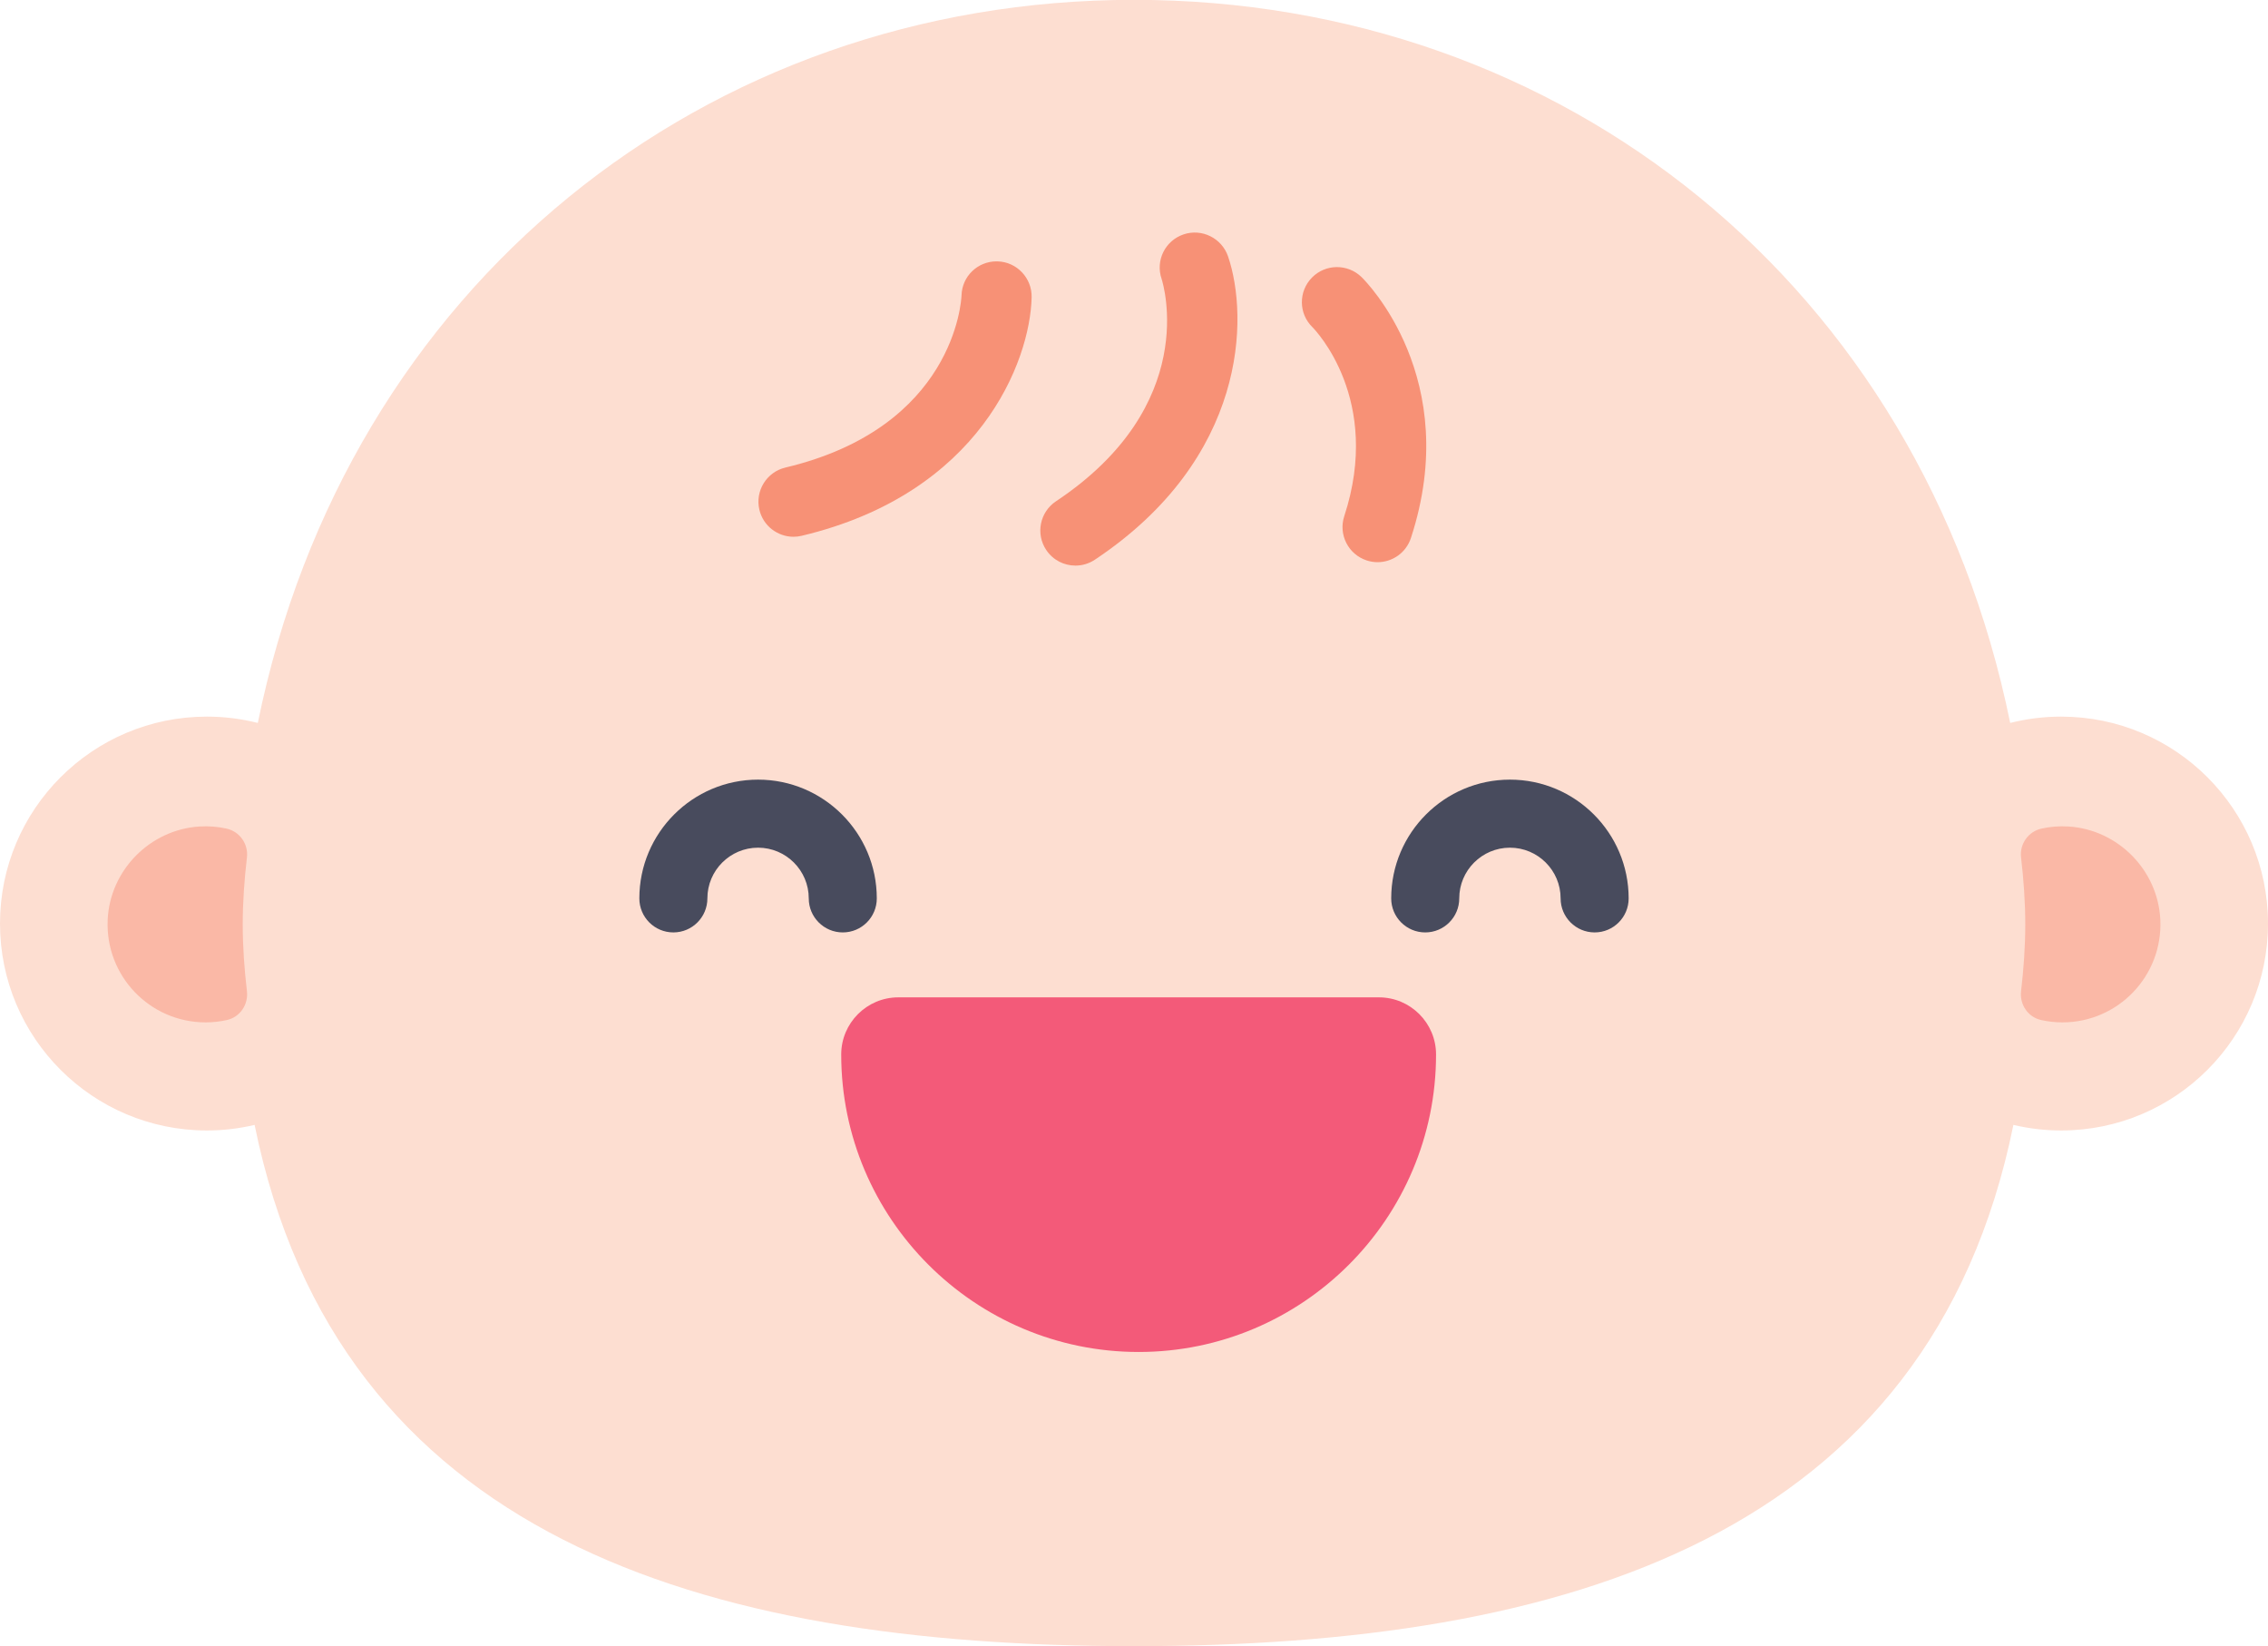 <?xml version="1.0" encoding="UTF-8"?><svg xmlns="http://www.w3.org/2000/svg" xmlns:xlink="http://www.w3.org/1999/xlink" height="362.9" preserveAspectRatio="xMidYMid meet" version="1.0" viewBox="0.0 68.6 500.0 362.9" width="500.0" zoomAndPan="magnify"><g><g id="change1_1"><path d="M 454.387 226.551 C 450.516 226.551 446.758 227.039 443.164 227.945 C 423.5 131.449 344.488 68.566 250 68.566 C 155.512 68.566 76.5 131.449 56.836 227.945 C 53.242 227.039 49.484 226.551 45.613 226.551 C 20.422 226.551 0 246.973 0 272.164 C 0 297.355 20.422 317.773 45.613 317.773 C 49.234 317.773 52.75 317.34 56.129 316.543 C 74.562 407.07 154.355 431.434 250 431.434 C 345.645 431.434 425.438 407.07 443.871 316.543 C 447.25 317.34 450.766 317.773 454.387 317.773 C 479.578 317.773 500 297.355 500 272.164 C 500 246.973 479.578 226.551 454.387 226.551" fill="#fdded1"/></g><g id="change2_1"><path d="M 174.93 186.91 C 171.43 186.91 168.258 184.52 167.414 180.969 C 166.426 176.812 168.992 172.645 173.148 171.656 C 210.379 162.812 211.93 134.902 211.977 133.719 C 212.078 129.516 215.52 126.207 219.699 126.207 C 219.766 126.207 219.828 126.207 219.895 126.211 C 224.164 126.312 227.539 129.891 227.434 134.156 C 227.09 148.246 216.047 177.359 176.723 186.699 C 176.121 186.844 175.52 186.91 174.93 186.91" fill="#f79176"/></g><g id="change2_2"><path d="M 303.703 192.512 C 302.906 192.512 302.098 192.387 301.297 192.125 C 297.238 190.797 295.023 186.43 296.355 182.371 C 304.773 156.648 289.965 141.348 289.332 140.707 C 286.273 137.723 286.234 132.852 289.219 129.793 C 292.199 126.738 297.117 126.695 300.172 129.68 C 301.09 130.574 322.551 152.047 311.051 187.18 C 309.984 190.441 306.957 192.512 303.703 192.512" fill="#f79176"/></g><g id="change2_3"><path d="M 237.09 193.266 C 234.586 193.266 232.133 192.055 230.645 189.816 C 228.277 186.262 229.242 181.461 232.797 179.094 C 264.66 157.902 256.445 131.184 256.082 130.059 C 254.699 126.016 256.867 121.648 260.906 120.27 C 264.945 118.891 269.352 121.074 270.734 125.113 C 275.289 138.449 275.016 169.586 241.363 191.973 C 240.047 192.848 238.559 193.266 237.09 193.266" fill="#f79176"/></g><g id="change3_1"><path d="M 53.512 272.34 C 53.512 267.391 53.879 262.387 54.438 257.605 C 54.785 254.633 52.852 251.879 49.934 251.234 C 48.039 250.812 46.047 250.645 43.996 250.77 C 33.09 251.438 24.234 260.41 23.738 271.328 C 23.176 283.723 33.055 293.945 45.324 293.945 C 46.957 293.945 48.547 293.762 50.074 293.414 C 52.934 292.762 54.781 289.992 54.438 287.078 C 53.879 282.297 53.512 277.285 53.512 272.34" fill="#fab8a6"/></g><g id="change3_2"><path d="M 446.488 272.34 C 446.488 267.391 446.121 262.387 445.562 257.605 C 445.215 254.633 447.145 251.879 450.066 251.234 C 451.961 250.812 453.949 250.645 456.004 250.77 C 466.91 251.438 475.766 260.41 476.262 271.328 C 476.824 283.723 466.945 293.945 454.676 293.945 C 453.043 293.945 451.453 293.762 449.926 293.414 C 447.066 292.762 445.219 289.992 445.562 287.078 C 446.121 282.297 446.488 277.285 446.488 272.34" fill="#fab8a6"/></g><g id="change4_1"><path d="M 351.551 274.117 C 347.41 274.117 344.051 270.758 344.051 266.617 C 344.051 260.453 339.039 255.441 332.879 255.441 C 326.715 255.441 321.703 260.453 321.703 266.617 C 321.703 270.758 318.344 274.117 314.203 274.117 C 310.059 274.117 306.703 270.758 306.703 266.617 C 306.703 252.184 318.445 240.441 332.879 240.441 C 347.309 240.441 359.051 252.184 359.051 266.617 C 359.051 270.758 355.695 274.117 351.551 274.117" fill="#484b5d"/></g><g id="change4_2"><path d="M 185.797 274.117 C 181.656 274.117 178.297 270.758 178.297 266.617 C 178.297 260.453 173.285 255.441 167.121 255.441 C 160.961 255.441 155.949 260.453 155.949 266.617 C 155.949 270.758 152.59 274.117 148.449 274.117 C 144.305 274.117 140.949 270.758 140.949 266.617 C 140.949 252.184 152.691 240.441 167.121 240.441 C 181.555 240.441 193.297 252.184 193.297 266.617 C 193.297 270.758 189.941 274.117 185.797 274.117" fill="#484b5d"/></g><g id="change5_1"><path d="M 304 288.43 L 198.043 288.43 C 191.102 288.43 185.453 294.078 185.453 301.023 C 185.453 337.18 214.867 366.594 251.02 366.594 C 287.176 366.594 316.59 337.18 316.59 301.023 C 316.59 294.078 310.941 288.43 304 288.43" fill="#f35a79"/></g></g></svg>